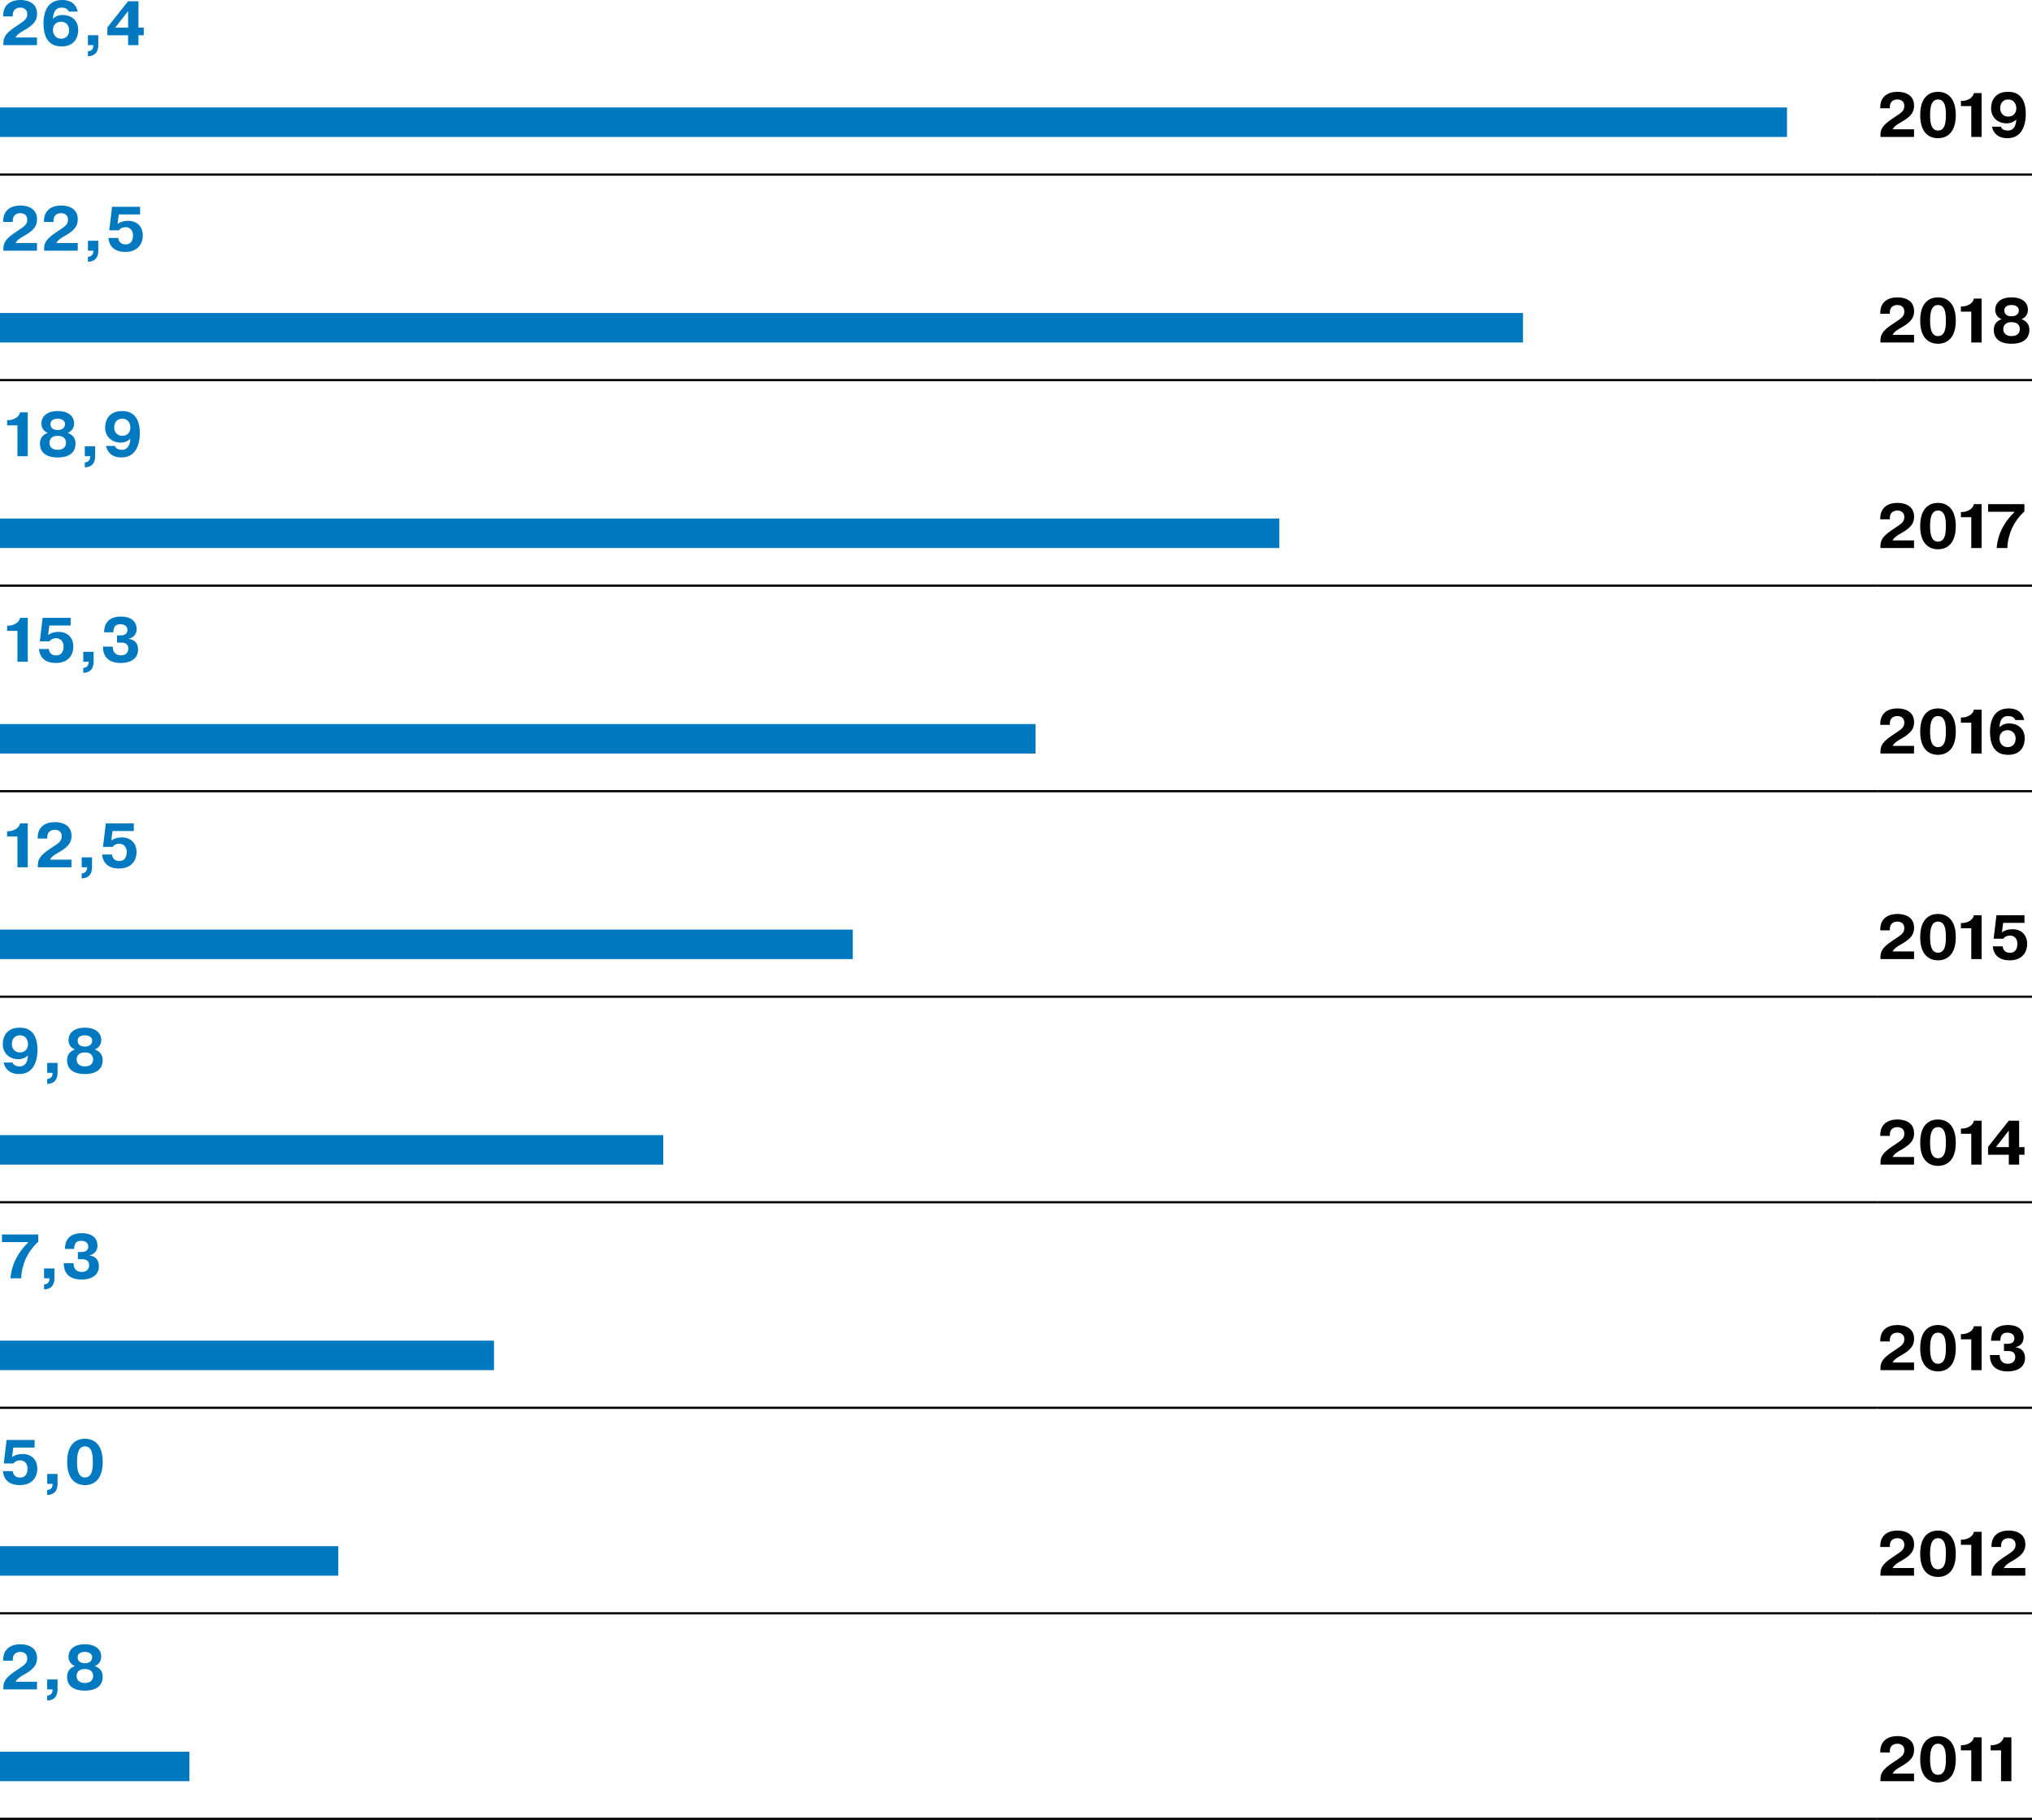 <?xml version="1.0" encoding="utf-8"?>
<!-- Generator: Adobe Illustrator 16.0.0, SVG Export Plug-In . SVG Version: 6.00 Build 0)  -->
<!DOCTYPE svg PUBLIC "-//W3C//DTD SVG 1.1//EN" "http://www.w3.org/Graphics/SVG/1.1/DTD/svg11.dtd">
<svg version="1.1" id="Layer_1" xmlns="http://www.w3.org/2000/svg" xmlns:xlink="http://www.w3.org/1999/xlink" x="0px" y="0px"
	 width="999.908px" height="895.516px" viewBox="0 0 999.908 895.516" enable-background="new 0 0 999.908 895.516"
	 xml:space="preserve">
<g>
	
		<line fill="none" stroke="#000000" stroke-width="1.089" stroke-miterlimit="10" x1="-0.092" y1="187.032" x2="923.572" y2="187.032"/>
	
		<line fill="none" stroke="#000000" stroke-width="1.089" stroke-miterlimit="10" x1="-0.092" y1="389.295" x2="923.572" y2="389.295"/>
	
		<line fill="none" stroke="#000000" stroke-width="1.089" stroke-miterlimit="10" x1="-0.092" y1="591.555" x2="923.572" y2="591.555"/>
	
		<line fill="none" stroke="#000000" stroke-width="1.089" stroke-miterlimit="10" x1="-0.092" y1="894.948" x2="923.572" y2="894.948"/>
	
		<line fill="none" stroke="#000000" stroke-width="1.089" stroke-miterlimit="10" x1="-0.092" y1="85.903" x2="923.572" y2="85.903"/>
	
		<line fill="none" stroke="#000000" stroke-width="1.089" stroke-miterlimit="10" x1="923.572" y1="85.903" x2="999.908" y2="85.903"/>
	
		<line fill="none" stroke="#000000" stroke-width="1.089" stroke-miterlimit="10" x1="-0.092" y1="288.164" x2="923.572" y2="288.164"/>
	
		<line fill="none" stroke="#000000" stroke-width="1.089" stroke-miterlimit="10" x1="923.572" y1="288.164" x2="999.908" y2="288.164"/>
	
		<line fill="none" stroke="#000000" stroke-width="1.089" stroke-miterlimit="10" x1="-0.092" y1="490.421" x2="923.572" y2="490.421"/>
	
		<line fill="none" stroke="#000000" stroke-width="1.089" stroke-miterlimit="10" x1="923.572" y1="490.421" x2="999.908" y2="490.421"/>
	
		<line fill="none" stroke="#000000" stroke-width="1.089" stroke-miterlimit="10" x1="-0.092" y1="692.685" x2="923.572" y2="692.685"/>
	
		<line fill="none" stroke="#000000" stroke-width="1.089" stroke-miterlimit="10" x1="923.572" y1="692.685" x2="999.908" y2="692.685"/>
	
		<line fill="none" stroke="#000000" stroke-width="1.089" stroke-miterlimit="10" x1="-0.092" y1="793.816" x2="923.572" y2="793.816"/>
	
		<line fill="none" stroke="#000000" stroke-width="1.089" stroke-miterlimit="10" x1="923.572" y1="793.816" x2="999.908" y2="793.816"/>
	
		<line fill="none" stroke="#000000" stroke-width="1.089" stroke-miterlimit="10" x1="923.572" y1="187.032" x2="999.908" y2="187.032"/>
	
		<line fill="none" stroke="#000000" stroke-width="1.089" stroke-miterlimit="10" x1="923.572" y1="389.295" x2="999.908" y2="389.295"/>
	
		<line fill="none" stroke="#000000" stroke-width="1.089" stroke-miterlimit="10" x1="923.572" y1="591.555" x2="999.908" y2="591.555"/>
	
		<line fill="none" stroke="#000000" stroke-width="1.089" stroke-miterlimit="10" x1="923.572" y1="894.948" x2="999.908" y2="894.948"/>
	<path fill="#0079C1" d="M56.689,13.6l6.354-8.143V13.6H56.689z M63.043,17.36v4.842h5.089V17.36h2.621V13.6h-2.621V0.615h-5.119
		L52.837,13.476v3.884H63.043z M43.271,22.202h2.658v0.187c0,2.31-1.7,2.839-2.658,2.839v2.434c4.878-0.091,5.091-4.07,5.091-5.458
		V17.33h-5.091V22.202z M26.062,14.768c0-2.869,2.039-4.068,3.979-4.068c2.315,0,3.981,1.571,3.981,4.163
		c0,2.253-1.329,4.191-3.921,4.191C27.483,19.054,26.062,17.02,26.062,14.768 M38.244,5.7C37.751,3.325,36.087,0,30.505,0
		c-8.884,0-9.103,9.279-9.103,11.53c0,11.103,6.726,11.292,8.981,11.292c6.505,0,8.105-4.723,8.105-8.085
		c0-5.333-4.067-7.37-7.646-7.37c-1.944,0-3.547,0.646-4.781,1.911c0.153-3.052,1.114-5.517,4.195-5.517
		c0.988,0,3.023,0.217,3.606,1.938L38.244,5.7L38.244,5.7z M18.195,18.439H7.646c0.926-1.664,2.406-2.499,4.688-3.792
		c4.847-2.777,5.894-5.12,5.894-7.864C18.228,0.087,11.164,0,10.147,0C3.271,0,1.572,4.313,1.572,7.43v0.646h4.719V7.308
		c0-2.191,1.454-3.545,3.675-3.545c1.846,0,3.453,0.922,3.453,3.237c0,2.836-2.254,3.666-6.293,6.477
		c-4.565,3.111-5.461,5.054-5.461,7.862v0.863h16.531L18.195,18.439L18.195,18.439z"/>
	<line fill="none" stroke="#0079C1" stroke-width="14.514" x1="-0.092" y1="60.13" x2="879.34" y2="60.13"/>
	<path d="M992.196,53.262c0,1.91-1.048,4.104-4.011,4.104c-2.251,0-3.947-1.575-3.947-4.167c0-1.975,1.082-4.257,3.917-4.257
		C991.736,48.943,992.196,52.273,992.196,53.262 M980.202,62.33c0.493,2.251,2.186,5.673,7.613,5.673
		c8.729,0,9.037-9.588,9.037-11.904c0-10.696-6.632-10.915-8.758-10.915c-6.693,0-8.327,4.779-8.327,8.139
		c0,4.353,3.207,7.374,7.648,7.374c2.621,0,4.071-1.232,4.779-1.944c-0.247,4.168-1.976,5.487-4.162,5.487
		c-1.575,0-3.084-0.578-3.424-1.909H980.202z M964.929,52.214h5.094v15.173h5.09V45.796h-3.824c-0.4,2.597-3.605,3.859-5.708,3.859
		h-0.65L964.929,52.214L964.929,52.214z M953.646,64.239c-3.549,0-3.889-4.53-3.889-7.644c0-3.116,0.34-7.652,3.889-7.652
		c3.637,0,3.888,4.445,3.888,7.652C957.532,59.8,957.281,64.239,953.646,64.239 M953.646,68.003c1.571,0,8.758-0.212,8.758-11.407
		c0-11.193-7.187-11.412-8.758-11.412c-1.605,0-8.762,0.219-8.762,11.412C944.884,67.791,952.039,68.003,953.646,68.003
		 M941.86,63.624h-10.55c0.926-1.666,2.404-2.494,4.688-3.792c4.846-2.774,5.89-5.12,5.89-7.863c0-6.693-7.062-6.786-8.075-6.786
		c-6.885,0-8.574,4.318-8.574,7.435v0.646h4.716v-0.769c0-2.192,1.455-3.551,3.67-3.551c1.856,0,3.454,0.926,3.454,3.244
		c0,2.835-2.251,3.667-6.288,6.476c-4.564,3.112-5.461,5.054-5.461,7.865v0.859h16.53V63.624L941.86,63.624z"/>
	<path fill="#0079C1" d="M53.364,117.078c0.157,2.588,1.636,6.876,8.3,6.876c6.163,0,8.604-4.01,8.604-8.079
		c0-4.285-2.714-7.221-7.247-7.221c-2.901,0-4.535,1.05-5.183,1.543l0.617-4.69h10.484v-3.76H55.155l-1.39,11.571h4.782
		c0.738-1.234,2.344-1.543,3.331-1.543c1.758,0,3.576,1.261,3.576,4.041c0,1.079-0.186,4.44-3.668,4.44
		c-2.626,0-3.456-1.821-3.608-3.178L53.364,117.078L53.364,117.078z M43.279,123.339h2.656v0.187c0,2.31-1.702,2.833-2.656,2.833
		v2.436c4.875-0.089,5.091-4.071,5.091-5.455v-4.876h-5.091V123.339z M38.253,119.573H27.702c0.927-1.667,2.406-2.495,4.689-3.791
		c4.845-2.774,5.889-5.12,5.889-7.869c0-6.69-7.062-6.782-8.082-6.782c-6.876,0-8.569,4.317-8.569,7.437v0.644h4.717v-0.768
		c0-2.193,1.448-3.551,3.668-3.551c1.851,0,3.456,0.924,3.456,3.244c0,2.838-2.252,3.666-6.293,6.478
		c-4.563,3.108-5.458,5.052-5.458,7.863v0.862h16.534V119.573z M18.203,119.573H7.653c0.925-1.667,2.406-2.495,4.689-3.791
		c4.841-2.774,5.892-5.12,5.892-7.869c0-6.69-7.068-6.782-8.08-6.782c-6.88,0-8.575,4.317-8.575,7.437v0.644h4.716v-0.768
		c0-2.193,1.453-3.551,3.676-3.551c1.849,0,3.452,0.924,3.452,3.244c0,2.838-2.257,3.666-6.292,6.478
		c-4.561,3.108-5.46,5.052-5.46,7.863v0.862h16.532V119.573z"/>
	<line fill="none" stroke="#0079C1" stroke-width="14.514" x1="-0.092" y1="161.264" x2="749.428" y2="161.264"/>
	<path d="M989.85,155.624c-1.441,0-3.573-0.458-3.573-2.925c0-1.915,1.726-2.623,3.573-2.623c2.101,0,3.581,0.986,3.581,2.623
		C993.431,154.082,992.537,155.624,989.85,155.624 M989.85,165.374c-3.205,0-4.07-1.943-4.07-3.423c0-1.08,0.468-3.453,4.07-3.453
		c3.607,0,4.074,2.342,4.074,3.453C993.924,163.461,993.063,165.374,989.85,165.374 M984.95,157.014
		c-2.466,0.956-3.858,2.594-3.858,5.339c0,1.907,0.619,6.783,8.758,6.783c8.112,0,8.764-4.907,8.764-6.783
		c0-2.745-1.42-4.383-3.886-5.339c1.938-0.708,3.176-2.375,3.176-4.623c0-3.364-2.597-6.076-8.053-6.076
		c-6.315,0-8.047,3.513-8.047,6.076C981.804,154.639,983.064,156.366,984.95,157.014 M964.929,153.344h5.094v15.178h5.09v-21.592
		h-3.824c-0.4,2.592-3.605,3.854-5.708,3.854h-0.65L964.929,153.344L964.929,153.344z M953.646,165.374
		c-3.549,0-3.889-4.534-3.889-7.649c0-3.112,0.34-7.648,3.889-7.648c3.637,0,3.888,4.441,3.888,7.648
		C957.532,160.929,957.281,165.374,953.646,165.374 M953.646,169.136c1.571,0,8.758-0.221,8.758-11.412
		c0-11.193-7.187-11.408-8.758-11.408c-1.605,0-8.762,0.215-8.762,11.408C944.884,168.916,952.039,169.136,953.646,169.136
		 M941.86,164.76h-10.55c0.926-1.668,2.404-2.499,4.688-3.796c4.846-2.777,5.89-5.117,5.89-7.864c0-6.694-7.062-6.783-8.075-6.783
		c-6.885,0-8.574,4.313-8.574,7.432v0.646h4.716v-0.772c0-2.19,1.455-3.545,3.67-3.545c1.856,0,3.454,0.924,3.454,3.24
		c0,2.838-2.251,3.667-6.288,6.476c-4.564,3.112-5.461,5.055-5.461,7.863v0.867h16.53V164.76L941.86,164.76z"/>
	<path fill="#0079C1" d="M64.159,210.342c0,1.911-1.05,4.104-4.008,4.104c-2.249,0-3.952-1.571-3.952-4.163
		c0-1.975,1.083-4.257,3.92-4.257C63.697,206.025,64.159,209.355,64.159,210.342 M52.163,219.408
		c0.491,2.251,2.186,5.677,7.615,5.677c8.729,0,9.035-9.592,9.035-11.904c0-10.702-6.627-10.919-8.753-10.919
		c-6.695,0-8.328,4.785-8.328,8.145c0,4.349,3.208,7.372,7.647,7.372c2.622,0,4.071-1.24,4.78-1.944
		c-0.25,4.161-1.974,5.487-4.161,5.487c-1.576,0-3.086-0.586-3.427-1.913H52.163z M41.739,224.469h2.651v0.186
		c0,2.312-1.697,2.835-2.651,2.835v2.439c4.872-0.1,5.084-4.074,5.084-5.46v-4.871h-5.084V224.469z M28.411,211.578
		c-1.45,0-3.574-0.462-3.574-2.93c0-1.911,1.725-2.623,3.574-2.623c2.097,0,3.58,0.986,3.58,2.623
		C31.991,210.033,31.094,211.578,28.411,211.578 M28.411,221.321c-3.206,0-4.072-1.944-4.072-3.423c0-1.08,0.466-3.453,4.072-3.453
		c3.608,0,4.073,2.344,4.073,3.453C32.484,219.408,31.622,221.321,28.411,221.321 M23.508,212.963
		c-2.469,0.958-3.856,2.591-3.856,5.337c0,1.913,0.619,6.785,8.759,6.785c8.11,0,8.76-4.902,8.76-6.785
		c0-2.746-1.417-4.379-3.884-5.337c1.939-0.709,3.174-2.375,3.174-4.625c0-3.361-2.59-6.077-8.05-6.077
		c-6.321,0-8.05,3.513-8.05,6.077C20.361,210.588,21.63,212.319,23.508,212.963 M3.494,209.296h5.084v15.173h5.092v-21.591H9.847
		c-0.404,2.593-3.611,3.859-5.709,3.859H3.494V209.296z"/>
	<line fill="none" stroke="#0079C1" stroke-width="14.514" x1="-0.092" y1="262.393" x2="629.501" y2="262.393"/>
	<path d="M978.316,251.821h12.831v0.282c-3.789,3.636-5.678,7.337-6.418,8.88c-1.075,2.346-2,5.549-2.217,8.667h5.303
		c-0.092-2.965,0.985-6.848,2.133-9.468c0.979-2.159,2.769-5.342,6.225-8.546v-3.576h-17.855L978.316,251.821L978.316,251.821z
		 M964.929,254.473h5.094v15.178h5.09v-21.59h-3.824c-0.4,2.59-3.605,3.858-5.708,3.858h-0.65L964.929,254.473L964.929,254.473z
		 M953.646,266.503c-3.549,0-3.889-4.533-3.889-7.651c0-3.112,0.34-7.645,3.889-7.645c3.637,0,3.888,4.438,3.888,7.645
		C957.532,262.061,957.281,266.503,953.646,266.503 M953.646,270.268c1.571,0,8.758-0.221,8.758-11.416
		c0-11.191-7.187-11.406-8.758-11.406c-1.605,0-8.762,0.215-8.762,11.406C944.884,270.047,952.039,270.268,953.646,270.268
		 M941.86,265.887h-10.55c0.926-1.666,2.404-2.497,4.688-3.792c4.846-2.777,5.89-5.12,5.89-7.866c0-6.691-7.062-6.784-8.075-6.784
		c-6.885,0-8.574,4.315-8.574,7.432v0.645h4.716v-0.771c0-2.188,1.455-3.543,3.67-3.543c1.856,0,3.454,0.923,3.454,3.236
		c0,2.84-2.251,3.671-6.288,6.478c-4.564,3.116-5.461,5.059-5.461,7.865v0.865h16.53V265.887L941.86,265.887z"/>
	<path fill="#0079C1" d="M50.683,318.164c-0.124,8.236,7.614,8.05,8.942,8.05c1.731,0,8.325-0.462,8.325-6.598
		c0-3.609-2.344-4.996-4.56-5.244v-0.095c1.326-0.336,3.852-1.387,3.852-4.778c0-2.531-1.42-6.107-7.74-6.107
		c-7.094,0-8.263,4.66-8.263,7.738h4.53c0-3.389,1.787-3.977,3.488-3.977c2.774,0,3.455,1.667,3.455,2.778
		c0,2.59-2.376,2.715-3.489,2.715h-1.631v3.543h2.158c2.868,0,3.392,1.697,3.392,2.961c0,0.774-0.245,3.3-3.699,3.3
		c-3.147,0-3.98-2.406-3.98-4.289h-4.78V318.164z M40.966,325.6h2.651v0.182c0,2.315-1.692,2.837-2.651,2.837v2.439
		c4.874-0.094,5.088-4.074,5.088-5.458v-4.873h-5.088V325.6z M19.191,319.336c0.153,2.593,1.632,6.878,8.294,6.878
		c6.168,0,8.605-4.008,8.605-8.078c0-4.291-2.713-7.22-7.246-7.22c-2.898,0-4.537,1.053-5.182,1.543l0.616-4.689h10.487v-3.763
		H20.977l-1.384,11.569h4.779c0.741-1.234,2.343-1.543,3.331-1.543c1.76,0,3.577,1.267,3.577,4.039c0,1.081-0.185,4.443-3.667,4.443
		c-2.624,0-3.456-1.82-3.611-3.179L19.191,319.336L19.191,319.336z M3.494,310.427h5.084V325.6h5.092v-21.593H9.847
		c-0.404,2.597-3.611,3.861-5.709,3.861H3.494V310.427z"/>
	<line fill="none" stroke="#0079C1" stroke-width="14.514" x1="-0.092" y1="363.523" x2="509.584" y2="363.523"/>
	<path d="M983.902,363.349c0-2.873,2.032-4.072,3.975-4.072c2.317,0,3.982,1.575,3.982,4.165c0,2.251-1.326,4.189-3.921,4.189
		C985.32,367.631,983.902,365.598,983.902,363.349 M996.084,354.281c-0.497-2.377-2.16-5.706-7.742-5.706
		c-8.881,0-9.102,9.287-9.102,11.534c0,11.104,6.728,11.288,8.978,11.288c6.509,0,8.112-4.715,8.112-8.079
		c0-5.335-4.074-7.372-7.648-7.372c-1.939,0-3.545,0.642-4.778,1.915c0.149-3.054,1.105-5.526,4.192-5.526
		c0.986,0,3.023,0.218,3.607,1.946H996.084z M964.929,355.606h5.094v15.172h5.09v-21.59h-3.824c-0.4,2.594-3.605,3.858-5.708,3.858
		h-0.65L964.929,355.606L964.929,355.606z M953.646,367.631c-3.549,0-3.889-4.531-3.889-7.645c0-3.116,0.34-7.652,3.889-7.652
		c3.637,0,3.888,4.443,3.888,7.652C957.532,363.192,957.281,367.631,953.646,367.631 M953.646,371.397
		c1.571,0,8.758-0.216,8.758-11.41c0-11.197-7.187-11.412-8.758-11.412c-1.605,0-8.762,0.215-8.762,11.412
		C944.884,371.181,952.039,371.397,953.646,371.397 M941.86,367.014h-10.55c0.926-1.662,2.404-2.493,4.688-3.789
		c4.846-2.776,5.89-5.122,5.89-7.865c0-6.695-7.062-6.786-8.075-6.786c-6.885,0-8.574,4.315-8.574,7.434v0.645h4.716v-0.769
		c0-2.192,1.455-3.549,3.67-3.549c1.856,0,3.454,0.924,3.454,3.244c0,2.834-2.251,3.664-6.288,6.472
		c-4.564,3.114-5.461,5.057-5.461,7.867v0.861h16.53V367.014L941.86,367.014z"/>
	<path fill="#0079C1" d="M50.277,420.463c0.157,2.595,1.64,6.883,8.3,6.883c6.167,0,8.604-4.008,8.604-8.079
		c0-4.289-2.714-7.22-7.246-7.22c-2.898,0-4.535,1.049-5.178,1.543l0.613-4.687h10.481v-3.762H52.069l-1.386,11.561h4.78
		c0.737-1.234,2.342-1.542,3.331-1.542c1.756,0,3.575,1.263,3.575,4.046c0,1.074-0.183,4.436-3.666,4.436
		c-2.625,0-3.456-1.818-3.611-3.181h-4.815V420.463z M40.194,426.73h2.654v0.185c0,2.313-1.696,2.835-2.654,2.835v2.439
		c4.877-0.095,5.089-4.07,5.089-5.459v-4.876h-5.089V426.73z M35.166,422.969h-10.55c0.925-1.666,2.404-2.506,4.689-3.796
		c4.842-2.779,5.89-5.122,5.89-7.862c0-6.695-7.062-6.79-8.078-6.79c-6.879,0-8.575,4.316-8.575,7.432v0.652h4.718v-0.774
		c0-2.186,1.452-3.542,3.672-3.542c1.851,0,3.452,0.92,3.452,3.236c0,2.834-2.251,3.669-6.291,6.474
		c-4.563,3.114-5.457,5.059-5.457,7.867v0.864h16.527v-3.761H35.166z M3.494,411.554h5.084v15.176h5.092v-21.588H9.847
		c-0.404,2.586-3.611,3.853-5.709,3.853H3.494V411.554z"/>
	<line fill="none" stroke="#0079C1" stroke-width="14.514" x1="-0.092" y1="464.652" x2="419.633" y2="464.652"/>
	<path d="M980.631,465.648c0.151,2.588,1.631,6.878,8.295,6.878c6.17,0,8.605-4.01,8.605-8.079c0-4.286-2.716-7.221-7.248-7.221
		c-2.897,0-4.534,1.05-5.181,1.546l0.615-4.688h10.487v-3.764h-13.787l-1.386,11.566h4.784c0.733-1.235,2.338-1.541,3.329-1.541
		c1.752,0,3.573,1.261,3.573,4.04c0,1.08-0.184,4.44-3.67,4.44c-2.618,0-3.456-1.819-3.606-3.18h-4.812V465.648z M964.929,456.733
		h5.094v15.176h5.09v-21.588h-3.824c-0.4,2.592-3.605,3.854-5.708,3.854h-0.65L964.929,456.733L964.929,456.733z M953.646,468.766
		c-3.549,0-3.889-4.532-3.889-7.65c0-3.111,0.34-7.648,3.889-7.648c3.637,0,3.888,4.441,3.888,7.648
		C957.532,464.321,957.281,468.766,953.646,468.766 M953.646,472.526c1.571,0,8.758-0.217,8.758-11.41
		c0-11.196-7.187-11.41-8.758-11.41c-1.605,0-8.762,0.214-8.762,11.41C944.884,472.309,952.039,472.526,953.646,472.526
		 M941.86,468.149h-10.55c0.926-1.667,2.404-2.501,4.688-3.791c4.846-2.78,5.89-5.122,5.89-7.869c0-6.693-7.062-6.783-8.075-6.783
		c-6.885,0-8.574,4.315-8.574,7.433v0.646h4.716v-0.768c0-2.193,1.455-3.549,3.67-3.549c1.856,0,3.454,0.926,3.454,3.236
		c0,2.841-2.251,3.671-6.288,6.479c-4.564,3.112-5.461,5.053-5.461,7.865v0.859h16.53V468.149L941.86,468.149z"/>
	<path fill="#0079C1" d="M41.772,514.967c-1.455,0-3.578-0.463-3.578-2.93c0-1.91,1.721-2.621,3.578-2.621
		c2.096,0,3.577,0.984,3.577,2.621C45.349,513.425,44.449,514.967,41.772,514.967 M41.772,524.715c-3.212,0-4.077-1.943-4.077-3.427
		c0-1.077,0.466-3.454,4.077-3.454c3.604,0,4.07,2.348,4.07,3.454C45.842,522.8,44.978,524.715,41.772,524.715 M36.861,516.355
		c-2.462,0.957-3.853,2.594-3.853,5.336c0,1.911,0.619,6.786,8.764,6.786c8.106,0,8.754-4.907,8.754-6.786
		c0-2.742-1.418-4.379-3.883-5.336c1.942-0.708,3.175-2.372,3.175-4.627c0-3.362-2.59-6.073-8.047-6.073
		c-6.327,0-8.058,3.515-8.058,6.073C33.714,513.983,34.986,515.705,36.861,516.355 M23.23,527.862h2.652v0.185
		c0,2.31-1.696,2.838-2.652,2.838v2.435c4.875-0.093,5.088-4.073,5.088-5.456v-4.878H23.23V527.862z M13.792,513.732
		c0,1.915-1.05,4.104-4.008,4.104c-2.25,0-3.948-1.57-3.948-4.161c0-1.976,1.081-4.257,3.919-4.257
		C13.331,509.418,13.792,512.748,13.792,513.732 M1.794,522.8c0.494,2.25,2.189,5.678,7.616,5.678c8.731,0,9.04-9.595,9.04-11.905
		c0-10.703-6.634-10.917-8.759-10.917c-6.696,0-8.329,4.779-8.329,8.144c0,4.347,3.206,7.367,7.653,7.367
		c2.616,0,4.07-1.229,4.777-1.943c-0.245,4.165-1.975,5.493-4.161,5.493c-1.579,0-3.086-0.589-3.428-1.915L1.794,522.8L1.794,522.8z
		"/>
	<line fill="none" stroke="#0079C1" stroke-width="14.514" x1="-0.092" y1="565.781" x2="326.369" y2="565.781"/>
	<path d="M982.142,564.437l6.352-8.144v8.144H982.142z M988.492,568.201v4.84h5.091v-4.84h2.623v-3.764h-2.623v-12.989h-5.116
		l-10.18,12.865v3.888H988.492z M964.929,557.866h5.094v15.175h5.09v-21.593h-3.824c-0.4,2.593-3.605,3.861-5.708,3.861h-0.65
		L964.929,557.866L964.929,557.866z M953.646,569.895c-3.549,0-3.889-4.531-3.889-7.649c0-3.111,0.34-7.649,3.889-7.649
		c3.637,0,3.888,4.442,3.888,7.649C957.532,565.455,957.281,569.895,953.646,569.895 M953.646,573.656
		c1.571,0,8.758-0.217,8.758-11.41c0-11.195-7.187-11.407-8.758-11.407c-1.605,0-8.762,0.212-8.762,11.407
		C944.884,573.439,952.039,573.656,953.646,573.656 M941.86,569.278h-10.55c0.926-1.667,2.404-2.495,4.688-3.793
		c4.846-2.774,5.89-5.12,5.89-7.868c0-6.687-7.062-6.778-8.075-6.778c-6.885,0-8.574,4.315-8.574,7.431v0.645h4.716v-0.768
		c0-2.192,1.455-3.55,3.67-3.55c1.856,0,3.454,0.927,3.454,3.24c0,2.839-2.251,3.669-6.288,6.478
		c-4.564,3.114-5.461,5.057-5.461,7.863v0.864h16.53V569.278L941.86,569.278z"/>
	<path fill="#0079C1" d="M31.4,621.556c-0.122,8.232,7.625,8.044,8.945,8.044c1.731,0,8.332-0.458,8.332-6.592
		c0-3.611-2.348-4.996-4.565-5.244v-0.097c1.326-0.334,3.852-1.388,3.852-4.775c0-2.532-1.418-6.11-7.739-6.11
		c-7.095,0-8.265,4.656-8.265,7.745h4.534c0-3.393,1.791-3.981,3.481-3.981c2.78,0,3.457,1.665,3.457,2.778
		c0,2.588-2.373,2.714-3.483,2.714h-1.636v3.544h2.158c2.873,0,3.394,1.699,3.394,2.964c0,0.771-0.247,3.302-3.704,3.302
		c-3.145,0-3.975-2.404-3.975-4.29L31.4,621.556L31.4,621.556z M21.69,628.989h2.653v0.19c0,2.309-1.699,2.827-2.653,2.827v2.442
		c4.872-0.095,5.085-4.068,5.085-5.461v-4.87H21.69V628.989z M0.963,611.163h12.831v0.275c-3.795,3.642-5.676,7.342-6.417,8.884
		c-1.082,2.348-2.007,5.553-2.217,8.667h5.303c-0.095-2.957,0.987-6.847,2.126-9.468c0.987-2.16,2.775-5.335,6.229-8.542v-3.576
		H0.963V611.163z"/>
	<line fill="none" stroke="#0079C1" stroke-width="14.514" x1="-0.092" y1="666.913" x2="243.085" y2="666.913"/>
	<path d="M979.214,666.741c-0.126,8.231,7.617,8.046,8.941,8.046c1.732,0,8.324-0.464,8.324-6.6c0-3.604-2.342-4.992-4.563-5.242
		v-0.093c1.33-0.342,3.854-1.389,3.854-4.781c0-2.53-1.413-6.104-7.735-6.104c-7.097,0-8.267,4.655-8.267,7.743h4.534
		c0-3.396,1.785-3.982,3.483-3.982c2.776,0,3.456,1.667,3.456,2.775c0,2.592-2.377,2.716-3.487,2.716h-1.632v3.545h2.158
		c2.866,0,3.389,1.696,3.389,2.964c0,0.771-0.247,3.296-3.7,3.296c-3.145,0-3.975-2.406-3.975-4.282L979.214,666.741
		L979.214,666.741z M964.929,658.998h5.094v15.173h5.09V652.58h-3.824c-0.4,2.595-3.605,3.858-5.708,3.858h-0.65L964.929,658.998
		L964.929,658.998z M953.646,671.023c-3.549,0-3.889-4.532-3.889-7.646c0-3.116,0.34-7.649,3.889-7.649
		c3.637,0,3.888,4.442,3.888,7.649C957.532,666.582,957.281,671.023,953.646,671.023 M953.646,674.787
		c1.571,0,8.758-0.219,8.758-11.409c0-11.197-7.187-11.41-8.758-11.41c-1.605,0-8.762,0.213-8.762,11.41
		C944.884,674.568,952.039,674.787,953.646,674.787 M941.86,670.408h-10.55c0.926-1.665,2.404-2.499,4.688-3.793
		c4.846-2.774,5.89-5.12,5.89-7.867c0-6.688-7.062-6.78-8.075-6.78c-6.885,0-8.574,4.314-8.574,7.43v0.651h4.716v-0.771
		c0-2.195,1.455-3.551,3.67-3.551c1.856,0,3.454,0.924,3.454,3.241c0,2.832-2.251,3.668-6.288,6.475
		c-4.564,3.115-5.461,5.056-5.461,7.864v0.862h16.53V670.408L941.86,670.408z"/>
	<path fill="#0079C1" d="M41.8,726.973c-3.547,0-3.889-4.533-3.889-7.649c0-3.115,0.342-7.645,3.889-7.645
		c3.638,0,3.886,4.438,3.886,7.645C45.686,722.537,45.438,726.973,41.8,726.973 M41.8,730.736c1.571,0,8.753-0.213,8.753-11.412
		c0-11.193-7.182-11.405-8.753-11.405c-1.606,0-8.762,0.212-8.762,11.405C33.038,730.523,40.194,730.736,41.8,730.736
		 M23.23,730.121h2.656v0.183c0,2.313-1.7,2.84-2.656,2.84v2.438c4.876-0.095,5.088-4.07,5.088-5.46v-4.872H23.23V730.121z
		 M1.454,723.859c0.157,2.593,1.635,6.877,8.298,6.877c6.168,0,8.608-4.012,8.608-8.082c0-4.286-2.716-7.215-7.254-7.215
		c-2.896,0-4.529,1.053-5.178,1.544l0.617-4.689h10.486v-3.76H3.245l-1.386,11.563h4.78c0.738-1.234,2.344-1.544,3.333-1.544
		c1.752,0,3.576,1.27,3.576,4.043c0,1.077-0.184,4.438-3.671,4.438c-2.619,0-3.457-1.817-3.608-3.175H1.454L1.454,723.859z"/>
	<line fill="none" stroke="#0079C1" stroke-width="14.514" x1="-0.092" y1="768.04" x2="166.469" y2="768.04"/>
	<path d="M996.604,771.539H986.06c0.926-1.664,2.406-2.499,4.688-3.791c4.838-2.776,5.889-5.121,5.889-7.869
		c0-6.69-7.059-6.777-8.082-6.777c-6.878,0-8.573,4.312-8.573,7.429v0.646h4.722v-0.769c0-2.192,1.446-3.55,3.671-3.55
		c1.848,0,3.449,0.929,3.449,3.244c0,2.835-2.244,3.663-6.288,6.476c-4.565,3.11-5.457,5.054-5.457,7.863v0.86h16.526V771.539z
		 M964.929,760.127h5.094V775.3h5.09v-21.587h-3.824c-0.4,2.589-3.605,3.854-5.708,3.854h-0.65L964.929,760.127L964.929,760.127z
		 M953.646,772.154c-3.549,0-3.889-4.526-3.889-7.646c0-3.116,0.34-7.65,3.889-7.65c3.637,0,3.888,4.443,3.888,7.65
		S957.281,772.154,953.646,772.154 M953.646,775.921c1.571,0,8.758-0.222,8.758-11.414c0-11.194-7.187-11.406-8.758-11.406
		c-1.605,0-8.762,0.212-8.762,11.406C944.884,775.7,952.039,775.921,953.646,775.921 M941.86,771.539h-10.55
		c0.926-1.664,2.404-2.499,4.688-3.791c4.846-2.776,5.89-5.121,5.89-7.869c0-6.69-7.062-6.777-8.075-6.777
		c-6.885,0-8.574,4.312-8.574,7.429v0.646h4.716v-0.769c0-2.192,1.455-3.55,3.67-3.55c1.856,0,3.454,0.929,3.454,3.244
		c0,2.835-2.251,3.663-6.288,6.476c-4.564,3.11-5.461,5.054-5.461,7.863v0.86h16.53V771.539L941.86,771.539z"/>
	<path fill="#0079C1" d="M41.766,818.356c-1.449,0-3.577-0.46-3.577-2.927c0-1.915,1.726-2.62,3.577-2.62
		c2.098,0,3.583,0.984,3.583,2.62C45.349,816.815,44.453,818.356,41.766,818.356 M41.766,828.105c-3.206,0-4.071-1.942-4.071-3.424
		c0-1.079,0.466-3.454,4.071-3.454c3.611,0,4.074,2.346,4.074,3.454C45.84,826.194,44.974,828.105,41.766,828.105 M36.861,819.747
		c-2.462,0.956-3.853,2.597-3.853,5.337c0,1.909,0.615,6.783,8.758,6.783c8.112,0,8.76-4.9,8.76-6.783
		c0-2.74-1.417-4.381-3.889-5.337c1.946-0.708,3.177-2.375,3.177-4.625c0-3.36-2.592-6.072-8.049-6.072
		c-6.321,0-8.046,3.513-8.046,6.072C33.72,817.372,34.982,819.099,36.861,819.747 M23.23,831.252h2.656v0.187
		c0,2.308-1.7,2.835-2.656,2.835v2.434c4.875-0.089,5.088-4.066,5.088-5.454v-4.874H23.23V831.252z M18.203,827.49H7.653
		c0.925-1.665,2.406-2.501,4.689-3.791c4.841-2.781,5.892-5.124,5.892-7.867c0-6.695-7.068-6.782-8.08-6.782
		c-6.88,0-8.575,4.312-8.575,7.43v0.646h4.716v-0.77c0-2.188,1.453-3.545,3.676-3.545c1.849,0,3.452,0.922,3.452,3.239
		c0,2.838-2.257,3.668-6.292,6.477c-4.561,3.113-5.46,5.052-5.46,7.86v0.865h16.532V827.49z"/>
	<line fill="none" stroke="#0079C1" stroke-width="14.514" x1="-0.092" y1="869.176" x2="93.185" y2="869.176"/>
	<path d="M979.581,861.259h5.089v15.174h5.093v-21.59h-3.827c-0.399,2.588-3.606,3.855-5.706,3.855h-0.647L979.581,861.259
		L979.581,861.259z M964.929,861.259h5.094v15.174h5.09v-21.59h-3.824c-0.4,2.588-3.605,3.855-5.708,3.855h-0.65L964.929,861.259
		L964.929,861.259z M953.646,873.286c-3.549,0-3.889-4.529-3.889-7.647c0-3.114,0.34-7.651,3.889-7.651
		c3.637,0,3.888,4.442,3.888,7.651C957.532,868.844,957.281,873.286,953.646,873.286 M953.646,877.048
		c1.571,0,8.758-0.216,8.758-11.41c0-11.197-7.187-11.41-8.758-11.41c-1.605,0-8.762,0.213-8.762,11.41
		C944.884,876.834,952.039,877.048,953.646,877.048 M941.86,872.669h-10.55c0.926-1.665,2.404-2.499,4.688-3.791
		c4.846-2.775,5.89-5.12,5.89-7.865c0-6.69-7.062-6.785-8.075-6.785c-6.885,0-8.574,4.317-8.574,7.432v0.646h4.716v-0.769
		c0-2.19,1.455-3.551,3.67-3.551c1.856,0,3.454,0.926,3.454,3.241c0,2.838-2.251,3.674-6.288,6.479
		c-4.564,3.112-5.461,5.054-5.461,7.861v0.864h16.53V872.669L941.86,872.669z"/>
</g>
</svg>
